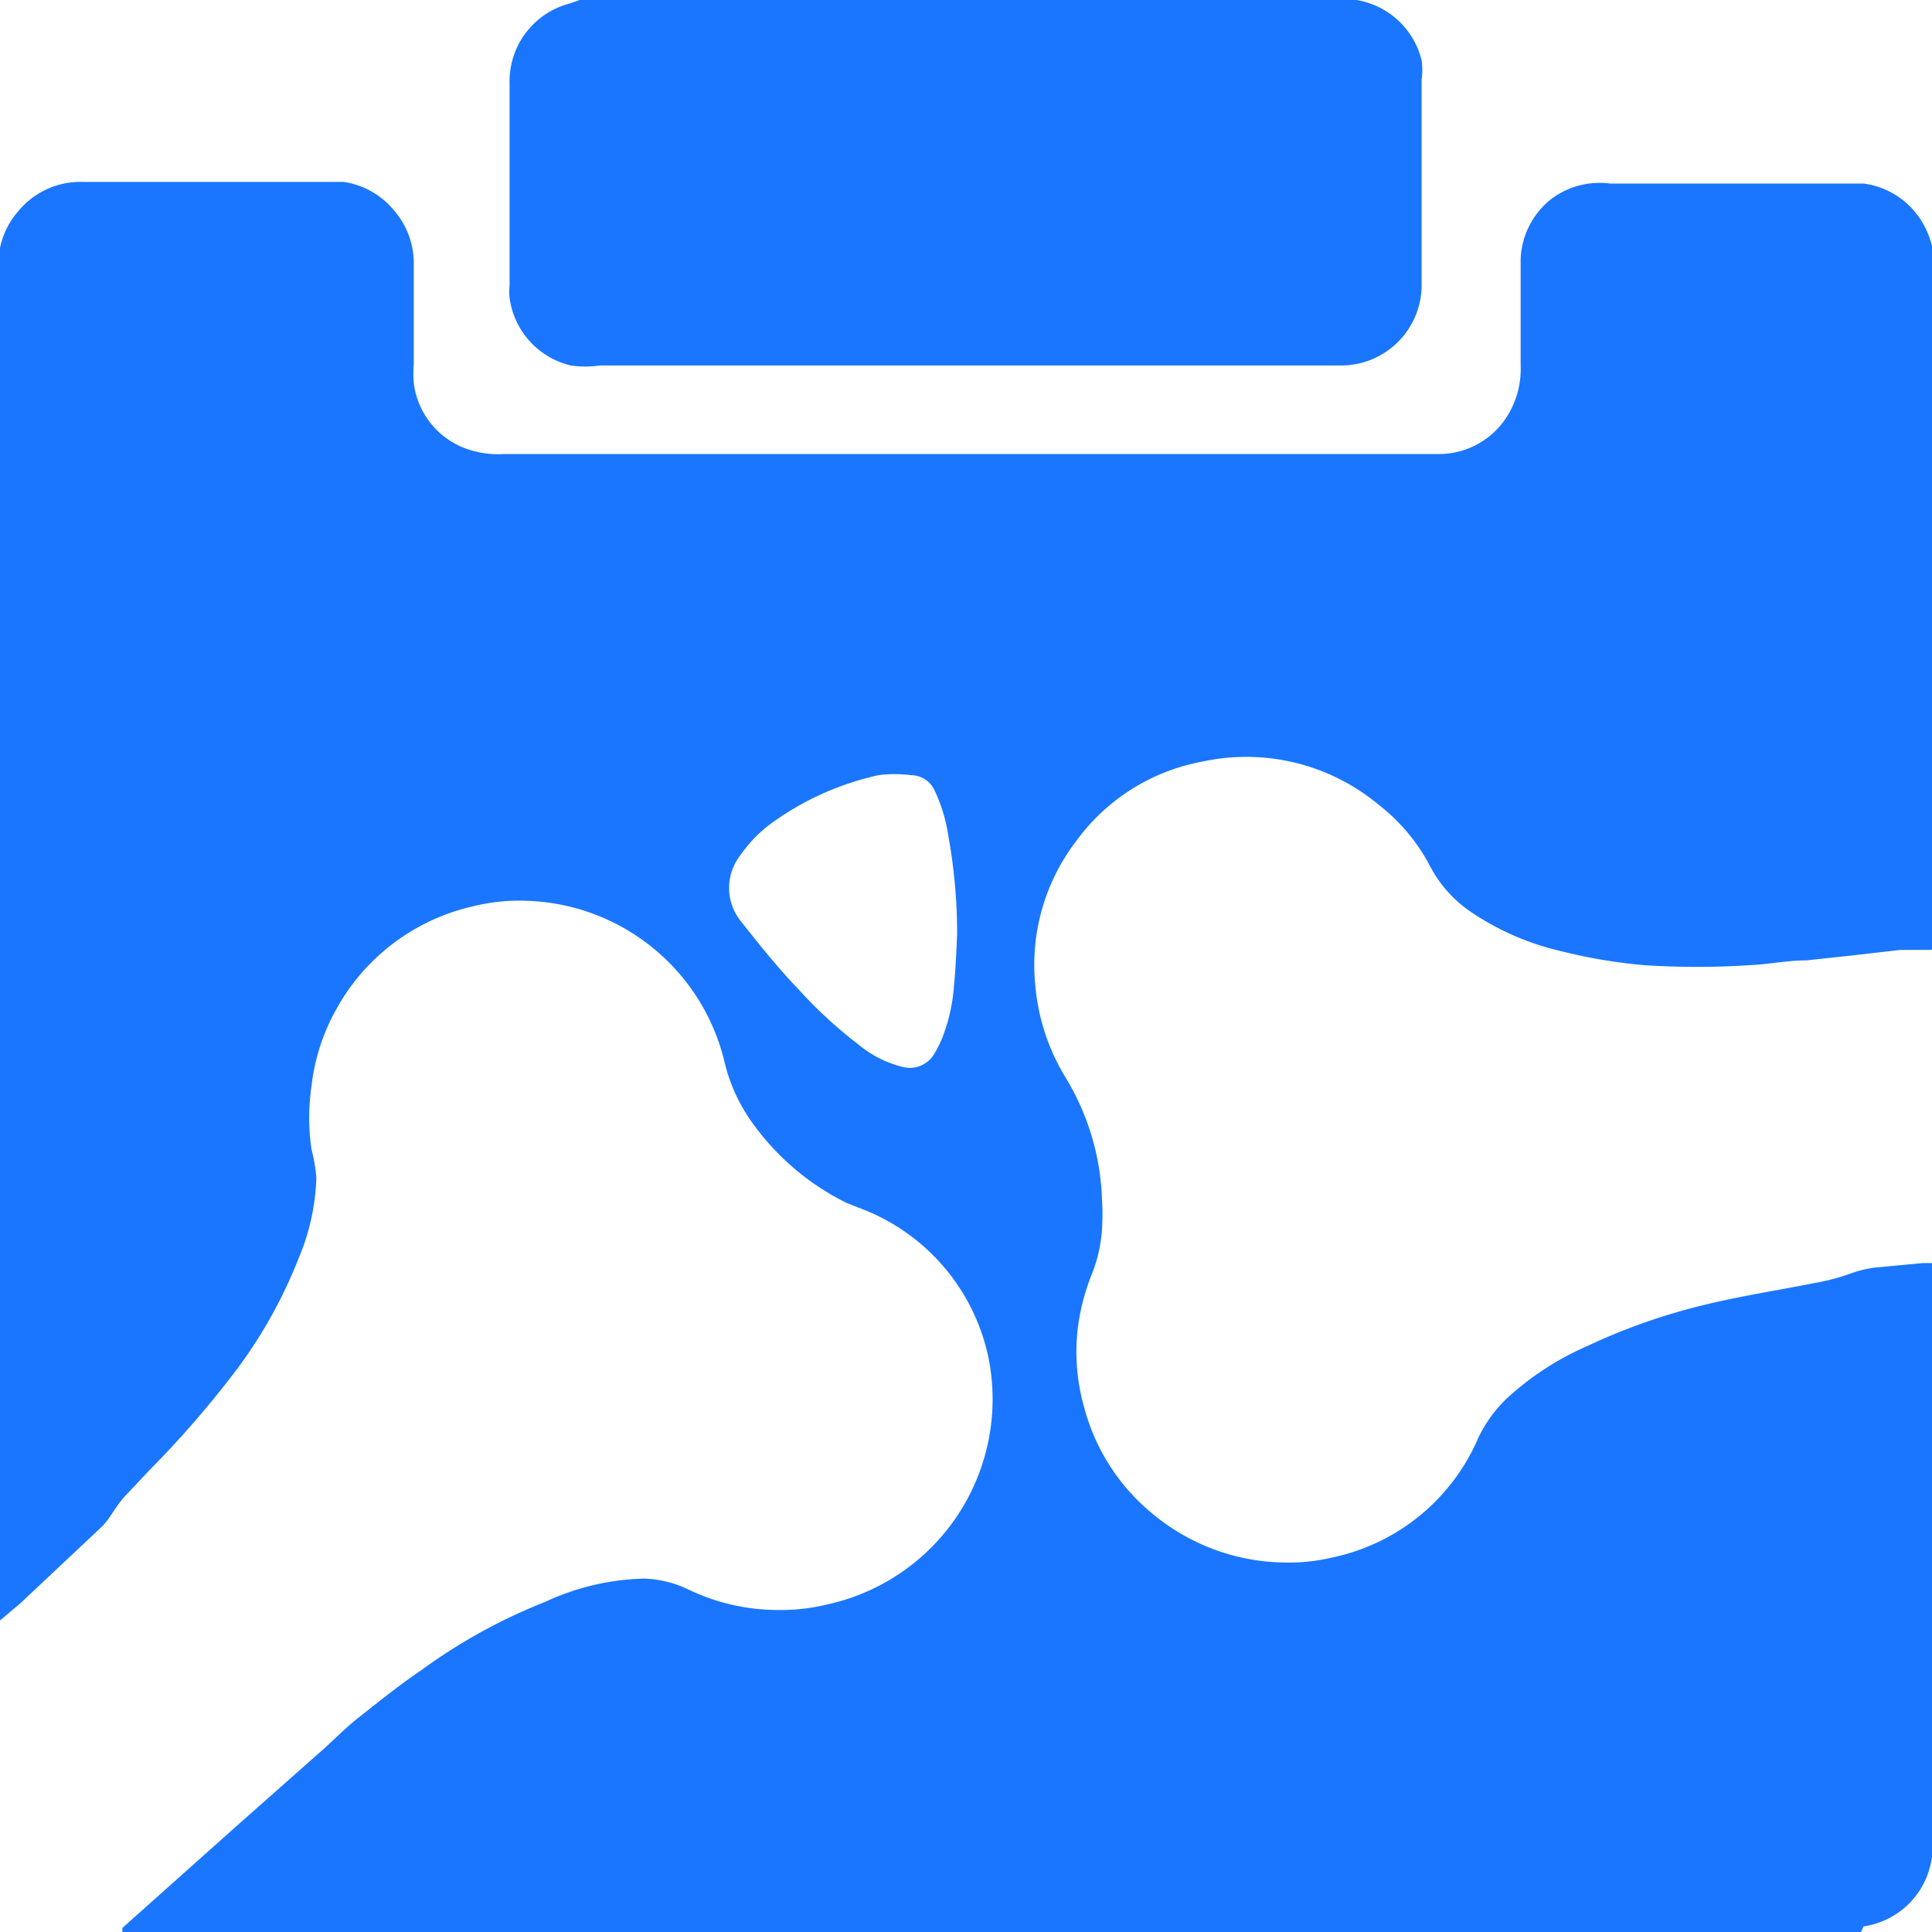 <svg id="Слой_1" data-name="Слой 1" xmlns="http://www.w3.org/2000/svg" width="24" height="24" viewBox="0 0 24 24"><defs><style>.cls-1{fill:#1a76ff;}</style></defs><title>1154</title><path class="cls-1" d="M23.12,24H1.52l0-.05L2.92,22.7l1.13-1c.13-.12.26-.25.4-.36s.51-.41.78-.59a6.9,6.9,0,0,1,1.54-.85A3.08,3.08,0,0,1,8,19.61a1.35,1.35,0,0,1,.54.13A2.58,2.58,0,0,0,9.67,20a2.45,2.45,0,0,0,.61-.07,2.61,2.61,0,0,0,2-3.06A2.54,2.54,0,0,0,10.66,15l-.15-.06a3.16,3.16,0,0,1-1.17-1A2.13,2.13,0,0,1,9,13.19a2.61,2.61,0,0,0-2.46-2,2.4,2.4,0,0,0-.67.07,2.59,2.59,0,0,0-1.71,1.31,2.51,2.51,0,0,0-.29.92,2.7,2.7,0,0,0,0,.79,2,2,0,0,1,.06.35,2.78,2.78,0,0,1-.22,1A5.91,5.91,0,0,1,2.95,17a12.57,12.57,0,0,1-1.1,1.27l-.31.33c-.07.08-.12.16-.18.25a.84.84,0,0,1-.1.12l-1,.94L0,20.13q0-8.49,0-17l0-.05a1,1,0,0,1,.23-.46,1,1,0,0,1,.81-.36H4l.27,0a1,1,0,0,1,.63.36,1,1,0,0,1,.24.66q0,.62,0,1.24a1.63,1.63,0,0,0,0,.24,1,1,0,0,0,.64.81,1.17,1.17,0,0,0,.48.07H17.89a1,1,0,0,0,.82-.45,1.1,1.1,0,0,0,.18-.65c0-.44,0-.88,0-1.32a1,1,0,0,1,.37-.74A1,1,0,0,1,20,2.28h2.91l.24,0a1,1,0,0,1,.69.42,1.07,1.07,0,0,1,.19.64q0,4.16,0,8.33s0,0,0,.07,0,.05-.06.06l-.36,0-.61.07-.56.06c-.24,0-.47.05-.71.06a10.1,10.1,0,0,1-1.3,0,6.53,6.53,0,0,1-1.06-.18,3.31,3.31,0,0,1-1.08-.47,1.56,1.56,0,0,1-.52-.57,2.33,2.33,0,0,0-.64-.77,2.57,2.57,0,0,0-2.19-.54,2.5,2.5,0,0,0-1.58,1,2.53,2.53,0,0,0-.5,1.77,2.63,2.63,0,0,0,.38,1.16,3.11,3.11,0,0,1,.45,1.52,2.9,2.9,0,0,1,0,.35,1.81,1.81,0,0,1-.12.55,2.72,2.72,0,0,0-.18.68,2.52,2.52,0,0,0,.08,1,2.55,2.55,0,0,0,.83,1.3,2.61,2.61,0,0,0,1.65.62,2.32,2.32,0,0,0,.59-.06,2.54,2.54,0,0,0,1.82-1.48,1.67,1.67,0,0,1,.36-.5,3.59,3.59,0,0,1,1-.65,7.58,7.58,0,0,1,1.45-.51c.45-.11.91-.18,1.36-.27a2.67,2.67,0,0,0,.46-.12,1.33,1.33,0,0,1,.37-.08l.53-.05.11,0s0,0,0,0,0,0,0,.06q0,3.57,0,7.14a1,1,0,0,1,0,.17,1,1,0,0,1-.85.87ZM11.89,11.6a6.87,6.87,0,0,0-.11-1.22,2,2,0,0,0-.17-.56.32.32,0,0,0-.29-.19,1.57,1.57,0,0,0-.41,0,3.58,3.58,0,0,0-1.29.57,1.67,1.67,0,0,0-.42.42.66.66,0,0,0,0,.82c.23.29.46.58.72.85a5.53,5.53,0,0,0,.75.69,1.35,1.35,0,0,0,.53.27.35.35,0,0,0,.4-.15,1.35,1.35,0,0,0,.11-.22,2.19,2.19,0,0,0,.14-.63C11.87,12.06,11.88,11.83,11.89,11.6Z"/><path class="cls-1" d="M16.85,0l0,0a1,1,0,0,1,.81.75.86.86,0,0,1,0,.24c0,.85,0,1.7,0,2.55a1,1,0,0,1-1,1H7.45a1.23,1.23,0,0,1-.36,0,1,1,0,0,1-.76-.84.74.74,0,0,1,0-.15c0-.84,0-1.67,0-2.51a1,1,0,0,1,.76-1L7.2,0Z"/></svg>